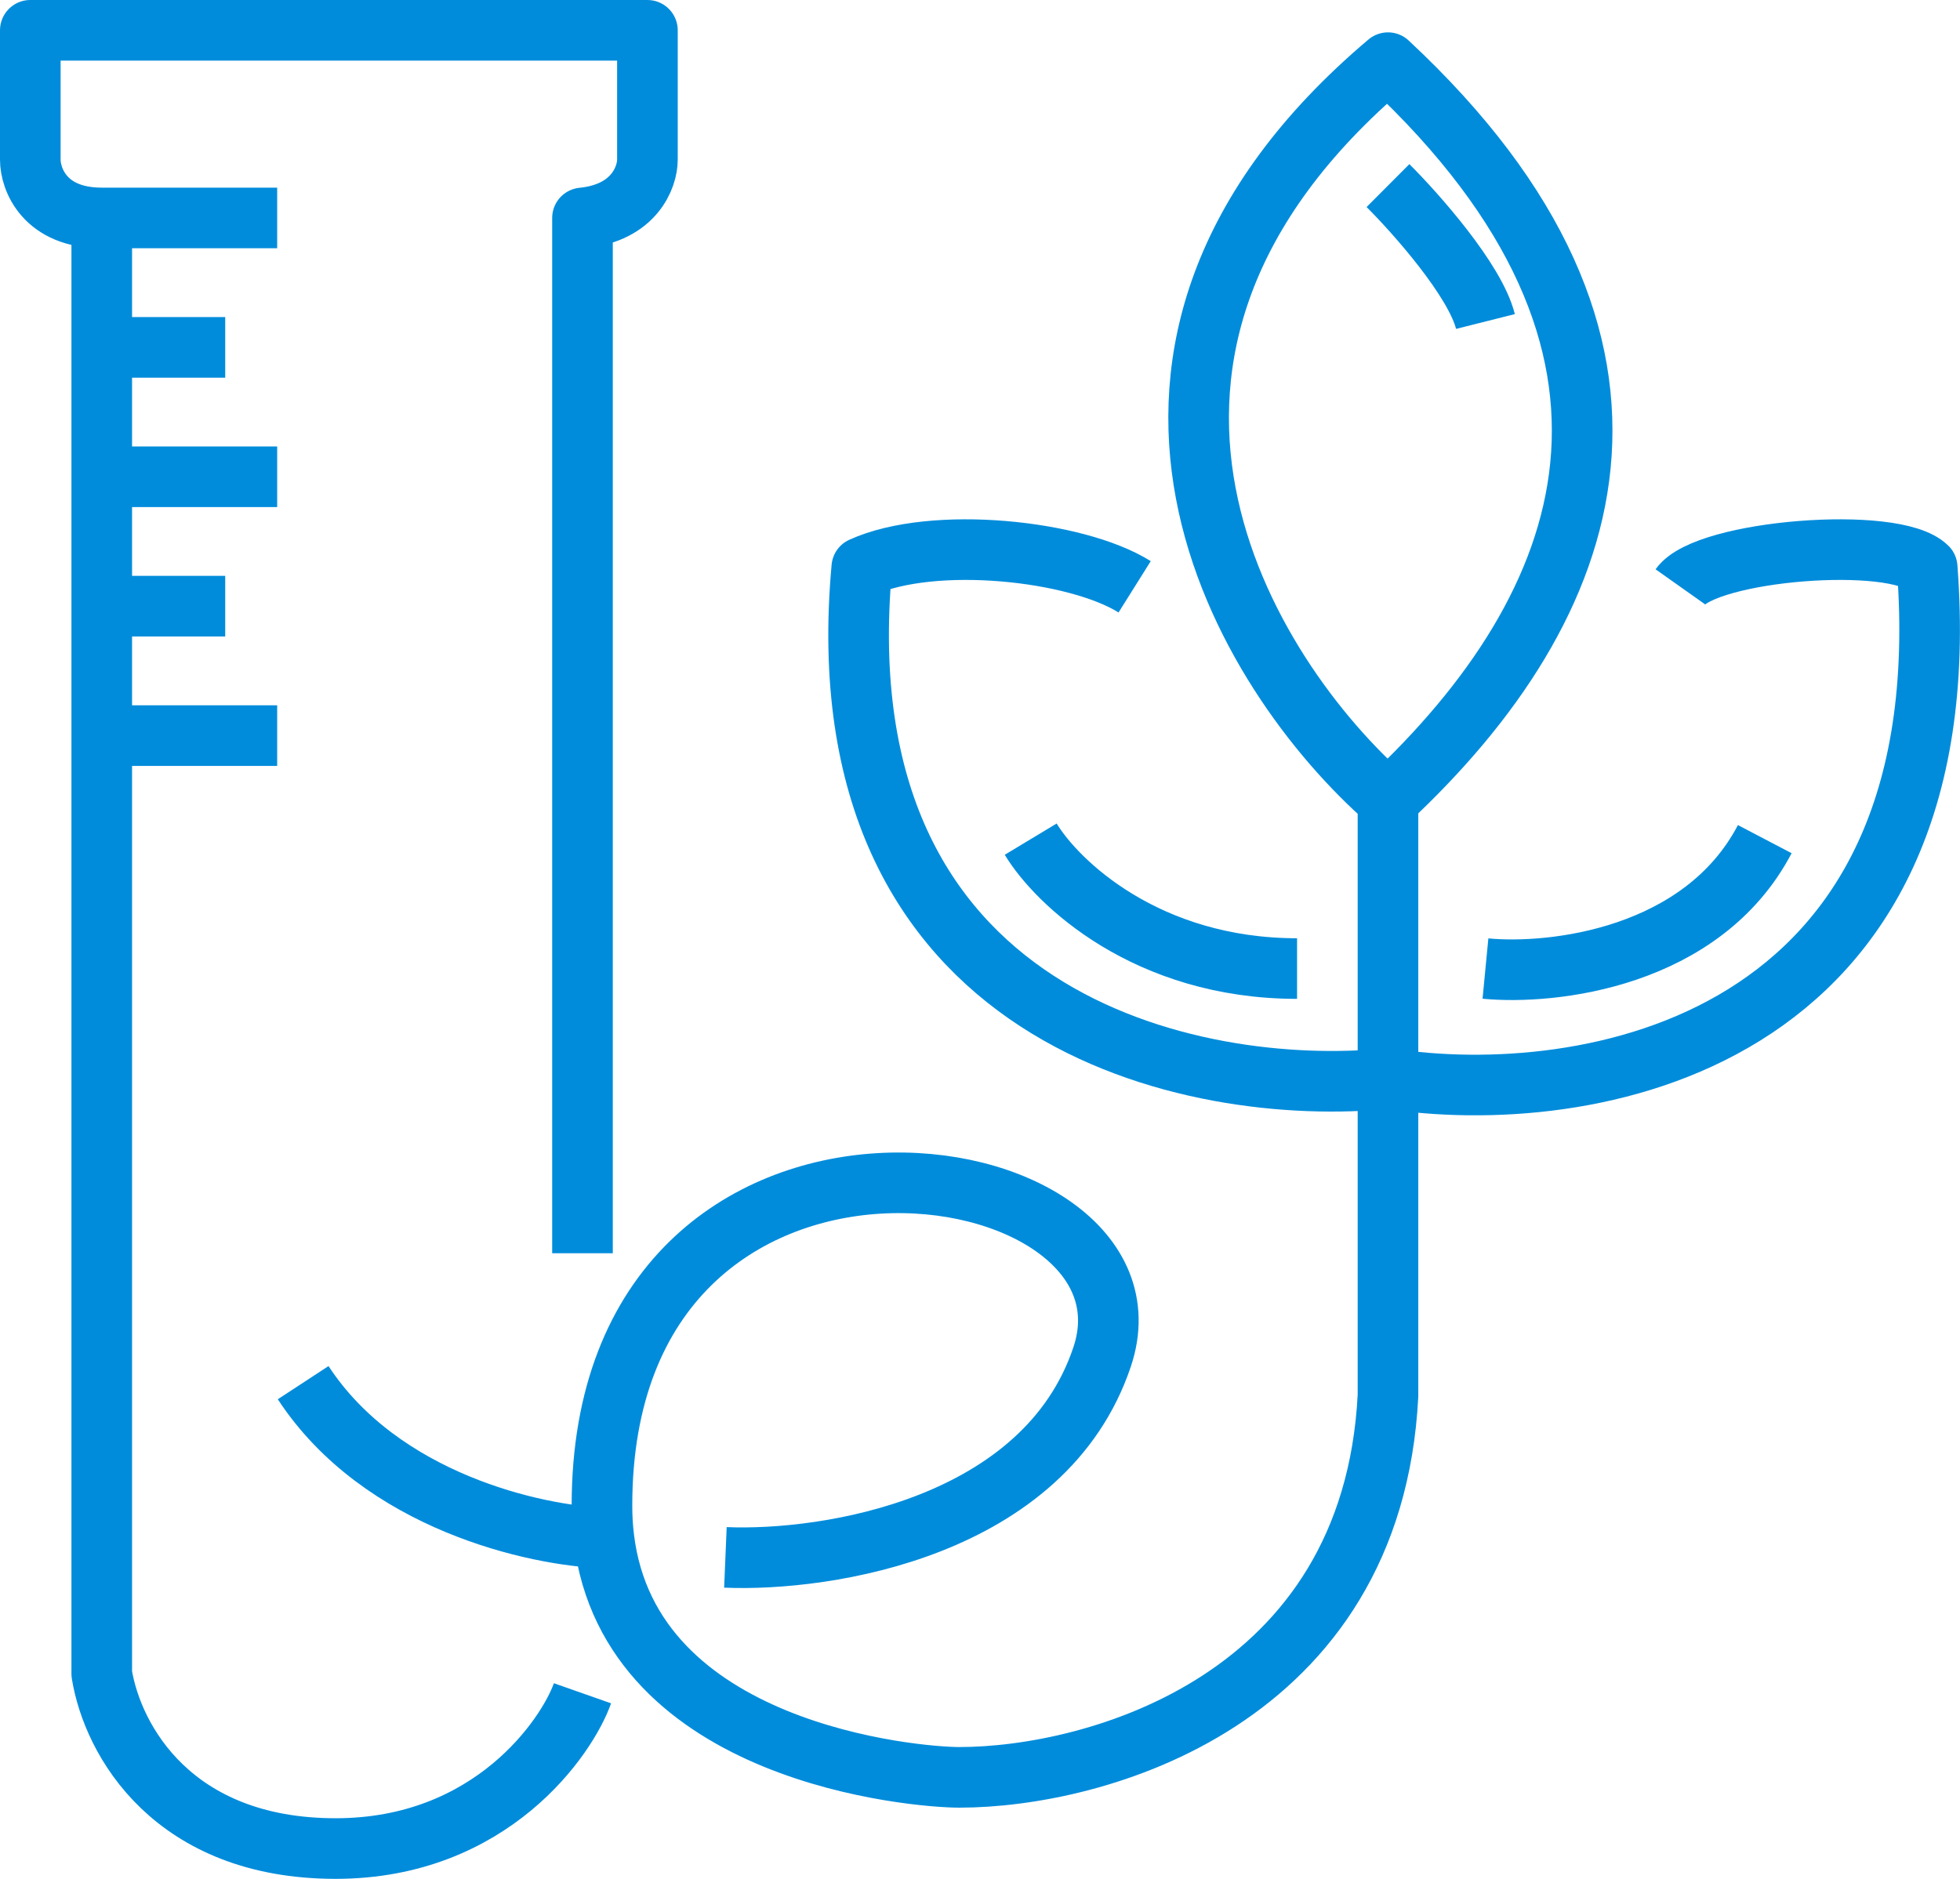 <svg width="48.502" height="46.5" viewBox="0 0 48.502 46.5" fill="none" xmlns="http://www.w3.org/2000/svg" xmlns:xlink="http://www.w3.org/1999/xlink">
	<desc>
			Created with Pixso.
	</desc>
	<defs/>
	<path id="Vector 1" d="M6.859 5.394C6.001 5.394 3.933 5.394 2.518 5.394C1.104 5.394 0.75 4.433 0.75 3.953L0.75 0.75L16.021 0.75L16.021 3.953C16.021 4.38 15.7 5.266 14.414 5.394C14.414 7.316 14.414 23.277 14.414 31.017M2.518 5.394L2.518 8.597L2.518 11.8L2.518 15.002L2.518 18.206L2.518 41.426C2.786 43.081 4.286 45.75 8.305 45.75C12.164 45.75 14.039 42.974 14.414 41.907M2.518 8.597L5.573 8.597M2.518 11.8L6.859 11.8M2.518 15.002L5.573 15.002M2.518 18.206L6.859 18.206M17.951 38.544C20.469 38.65 25.86 37.807 27.274 33.579C29.043 28.294 14.896 26.194 14.896 37.263C14.896 37.541 14.912 37.807 14.943 38.063C15.588 43.405 22.664 43.988 23.738 43.988C27.113 43.988 33.962 42.099 34.347 34.54C34.347 31.541 34.347 28.901 34.347 26.693C34.347 23.241 34.347 20.849 34.347 19.807C39.491 15.002 41.903 8.597 34.347 1.551C25.86 8.725 30.811 16.711 34.347 19.807M34.347 4.593C35.044 5.288 36.501 6.932 36.759 7.957M34.347 26.693C39.17 27.44 48.59 25.956 47.69 14.042C46.886 13.241 42.224 13.615 41.581 14.523M36.759 23.971C38.42 24.131 42.128 23.714 43.671 20.768M34.347 26.693C29.578 27.173 20.297 25.316 21.326 14.042C23.095 13.241 26.631 13.615 28.078 14.523M25.506 20.768C26.149 21.835 28.367 23.971 32.097 23.971M14.943 38.063C13.266 38.01 9.431 37.166 7.502 34.22" stroke="#018CDB" stroke-opacity="1" stroke-width="1.5" stroke-linejoin="round"/>
</svg>
